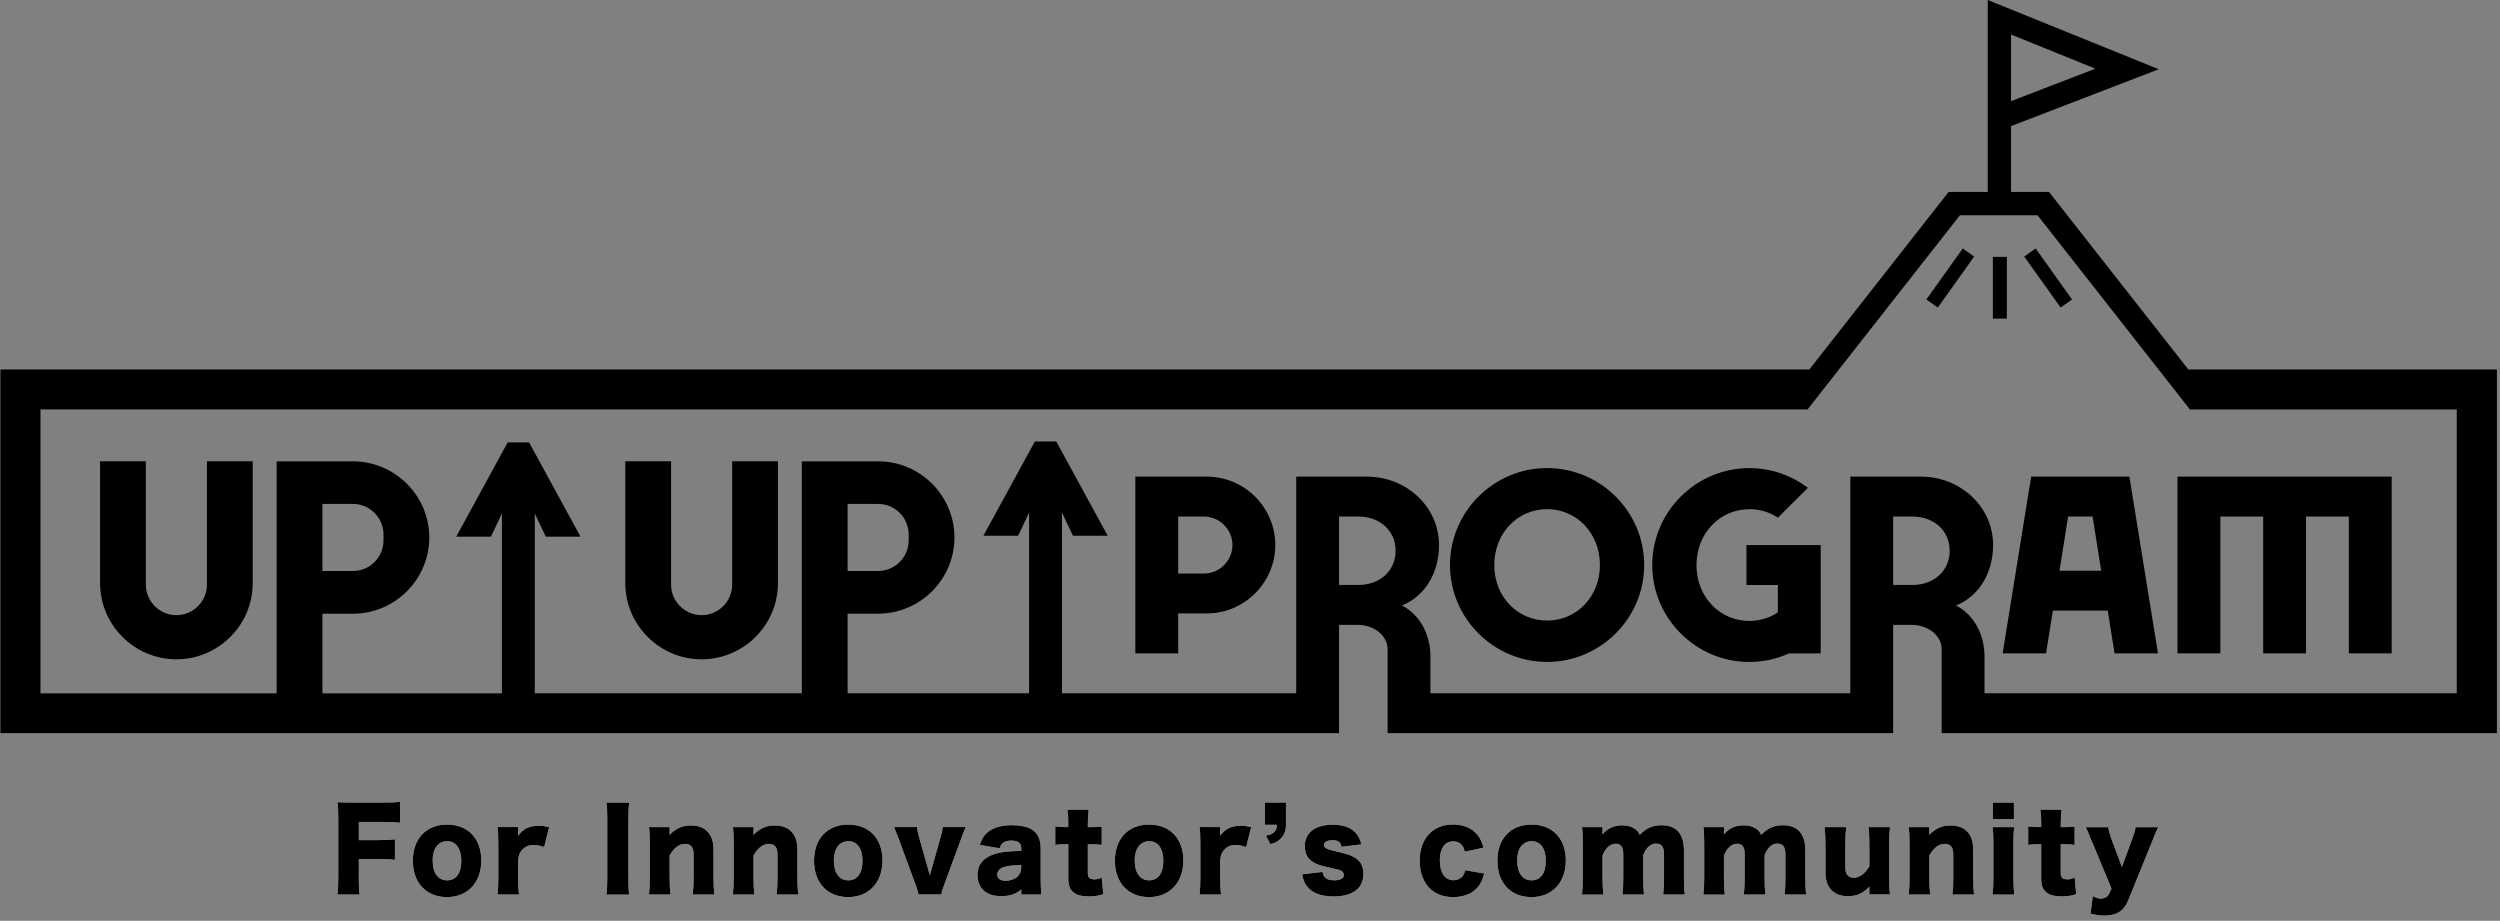 <svg width="467" height="172" viewBox="0 0 467 172" fill="none" xmlns="http://www.w3.org/2000/svg">
<rect x="0" y="0" width="467" height="172" fill="#808080" stroke="none"/>
<path d="M67.022 163.513C67.022 165.451 67.039 166.199 67.178 167.103H63.016C63.155 166.199 63.19 165.364 63.19 163.574V152.873C63.19 151.508 63.155 150.83 63.033 149.856C63.825 149.9 64.374 149.917 65.863 149.917H71.463C73.17 149.917 73.805 149.9 74.72 149.77V153.69C73.867 153.586 73.109 153.542 71.489 153.542H67.03V156.932H70.67C72.186 156.932 72.917 156.889 73.771 156.785V160.609C72.917 160.505 72.142 160.462 70.67 160.462H67.03V163.495L67.022 163.513Z" fill="white"/>
<path d="M77.123 160.789C77.123 156.66 79.605 154.035 83.515 154.035C87.425 154.035 89.907 156.66 89.907 160.746C89.907 164.832 87.347 167.579 83.498 167.579C79.648 167.579 77.123 164.936 77.123 160.781V160.789ZM80.824 160.772C80.824 163.067 81.834 164.449 83.515 164.449C85.196 164.449 86.171 163.11 86.171 160.816C86.171 158.521 85.187 157.138 83.532 157.138C81.878 157.138 80.816 158.503 80.816 160.772H80.824Z" fill="white"/>
<path d="M101.654 158.227C100.765 157.94 100.278 157.835 99.677 157.835C98.693 157.835 97.935 158.209 97.369 158.948C97.003 159.444 96.864 159.878 96.786 160.782V164.007C96.786 165.329 96.82 166.111 96.942 167.102H92.928C93.041 166.067 93.085 165.329 93.085 163.981V157.618C93.085 156.114 93.05 155.384 92.928 154.497H96.786V156.132C97.735 154.81 98.893 154.254 100.661 154.254C101.279 154.254 101.671 154.297 102.577 154.506L101.645 158.227H101.654Z" fill="white"/>
<path d="M117.539 149.926C117.426 150.769 117.382 151.473 117.382 152.986V164.052C117.382 165.477 117.417 166.242 117.539 167.111H113.28C113.393 166.303 113.437 165.442 113.437 164.052V152.986C113.437 151.438 113.402 150.839 113.28 149.926H117.539Z" fill="white"/>
<path d="M121.229 167.112C121.342 166.138 121.385 165.278 121.385 163.991V157.628C121.385 156.202 121.35 155.333 121.229 154.507H125.086V155.377C125.086 155.498 125.069 155.811 125.069 155.959C126.288 154.716 127.473 154.203 129.057 154.203C130.399 154.203 131.461 154.594 132.175 155.359C132.95 156.185 133.281 157.202 133.281 158.828V164.009C133.281 165.208 133.342 166.243 133.438 167.103H129.406C129.519 166.112 129.563 165.243 129.563 163.983V159.749C129.563 158.923 129.484 158.576 129.249 158.219C128.997 157.845 128.552 157.637 127.969 157.637C126.88 157.637 125.914 158.358 125.086 159.801V163.974C125.086 165.147 125.121 166.017 125.243 167.095H121.229V167.112Z" fill="white"/>
<path d="M136.899 167.112C137.013 166.138 137.056 165.278 137.056 163.991V157.628C137.056 156.202 137.021 155.333 136.899 154.507H140.757V155.377C140.757 155.498 140.74 155.811 140.74 155.959C141.959 154.716 143.143 154.203 144.728 154.203C146.07 154.203 147.132 154.594 147.846 155.359C148.621 156.185 148.952 157.202 148.952 158.828V164.009C148.952 165.208 149.013 166.243 149.109 167.103H145.077C145.19 166.112 145.233 165.243 145.233 163.983V159.749C145.233 158.923 145.155 158.576 144.92 158.219C144.667 157.845 144.223 157.637 143.64 157.637C142.551 157.637 141.585 158.358 140.757 159.801V163.974C140.757 165.147 140.792 166.017 140.914 167.095H136.899V167.112Z" fill="white"/>
<path d="M152.065 160.789C152.065 156.66 154.547 154.035 158.457 154.035C162.368 154.035 164.85 156.66 164.85 160.746C164.85 164.832 162.289 167.579 158.44 167.579C154.591 167.579 152.065 164.936 152.065 160.781V160.789ZM155.767 160.772C155.767 163.067 156.777 164.449 158.457 164.449C160.138 164.449 161.114 163.11 161.114 160.816C161.114 158.521 160.13 157.138 158.475 157.138C156.82 157.138 155.758 158.503 155.758 160.772H155.767Z" fill="white"/>
<path d="M171.29 154.505C171.325 155 171.43 155.435 171.656 156.278L173.459 162.702C173.459 162.702 173.494 162.824 173.537 162.928C173.598 163.137 173.598 163.154 173.694 163.511C173.755 163.328 173.772 163.224 173.79 163.137C173.807 163.093 173.825 163.032 173.851 162.928C173.886 162.824 173.912 162.746 173.929 162.676L175.732 156.269C175.941 155.504 176.063 154.948 176.097 154.496H180.399C180.008 155.426 179.86 155.817 179.607 156.495L176.35 165.353C176.019 166.24 175.923 166.57 175.828 167.092H171.586C171.491 166.579 171.395 166.249 171.064 165.353L167.807 156.495C167.694 156.209 167.424 155.548 166.997 154.496H171.299L171.29 154.505Z" fill="white"/>
<path d="M190.767 158.469C190.767 157.478 190.201 157.026 188.93 157.026C187.658 157.026 187.031 157.46 186.744 158.469L183.043 157.825C183.435 156.608 183.853 155.948 184.671 155.322C185.716 154.54 187.153 154.148 189.026 154.148C190.462 154.148 191.856 154.435 192.613 154.87C193.85 155.591 194.399 156.73 194.399 158.59V164.171C194.399 165.432 194.434 166.171 194.538 167.101H190.776V166.153C189.687 167.04 188.608 167.396 187.014 167.396C185.542 167.396 184.436 167.022 183.661 166.258C182.964 165.579 182.599 164.589 182.599 163.45C182.599 162.146 183.086 161.12 184.009 160.433C184.993 159.686 186.291 159.26 188.041 159.095C188.799 159.016 189.374 158.99 190.776 158.947V158.469H190.767ZM190.767 161.589C189.043 161.633 188.207 161.737 187.414 161.998C186.718 162.25 186.291 162.763 186.291 163.363C186.291 164.11 186.875 164.536 187.876 164.536C188.668 164.536 189.539 164.223 190.062 163.754C190.506 163.337 190.759 162.78 190.759 162.163V161.581L190.767 161.589Z" fill="white"/>
<path d="M199.563 154.071C199.563 153.037 199.529 152.211 199.407 151.246H203.36C203.265 152.089 203.204 153.08 203.204 154.071V154.506H203.9C204.754 154.506 205.198 154.489 205.799 154.402V157.827C205.215 157.748 204.71 157.705 204.013 157.705H203.204V162.99C203.204 163.572 203.299 163.859 203.552 164.042C203.77 164.19 204.074 164.268 204.44 164.268C204.945 164.268 205.311 164.164 205.799 163.894L206.086 167.032C205.215 167.319 204.458 167.449 203.413 167.449C202.098 167.449 201.183 167.223 200.565 166.728C199.825 166.128 199.555 165.424 199.555 164.025V157.705H198.814C198.196 157.705 197.691 157.748 197.125 157.827V154.375C197.691 154.454 198.17 154.497 198.849 154.497H199.546V154.063L199.563 154.071Z" fill="white"/>
<path d="M208.265 160.789C208.265 156.66 210.747 154.035 214.657 154.035C218.567 154.035 221.049 156.66 221.049 160.746C221.049 164.832 218.488 167.579 214.639 167.579C210.79 167.579 208.265 164.936 208.265 160.781V160.789ZM211.966 160.772C211.966 163.067 212.976 164.449 214.657 164.449C216.337 164.449 217.313 163.11 217.313 160.816C217.313 158.521 216.329 157.138 214.674 157.138C213.02 157.138 211.957 158.503 211.957 160.772H211.966Z" fill="white"/>
<path d="M232.798 158.227C231.91 157.94 231.422 157.835 230.821 157.835C229.837 157.835 229.08 158.209 228.514 158.948C228.148 159.444 228.009 159.878 227.93 160.782V164.007C227.93 165.329 227.965 166.111 228.087 167.102H224.072C224.185 166.067 224.229 165.329 224.229 163.981V157.618C224.229 156.114 224.194 155.384 224.072 154.497H227.93V156.132C228.879 154.81 230.038 154.254 231.805 154.254C232.424 154.254 232.816 154.297 233.721 154.506L232.79 158.227H232.798Z" fill="white"/>
<path d="M240.22 154.072C240.22 155.167 239.889 156.036 239.192 156.697C238.687 157.21 238.243 157.444 237.312 157.67L236.458 156.097C237.216 155.976 237.599 155.81 237.991 155.454C238.339 155.141 238.478 154.811 238.531 154.072H236.302V149.918H240.211V154.072H240.22Z" fill="white"/>
<path d="M247.057 162.894C247.249 163.972 247.911 164.442 249.208 164.442C250.367 164.442 251.029 164.094 251.029 163.451C251.029 163.138 250.872 162.868 250.602 162.703C250.332 162.538 250.079 162.451 249.017 162.225C247.545 161.912 246.788 161.712 246.152 161.477C245.22 161.104 244.584 160.634 244.219 160.008C243.905 159.452 243.731 158.748 243.731 158.044C243.731 155.566 245.69 154.062 248.921 154.062C250.759 154.062 252.135 154.497 253.049 155.384C253.685 155.984 253.998 156.583 254.312 157.74L250.576 158.174C250.48 157.331 249.992 156.957 248.947 156.957C247.902 156.957 247.319 157.305 247.319 157.844C247.319 158.383 247.728 158.609 249.644 159.061C251.542 159.496 252.143 159.678 252.823 160.052C254.085 160.712 254.686 161.721 254.686 163.207C254.686 164.303 254.338 165.294 253.702 165.954C252.77 166.945 251.185 167.458 249.113 167.458C246.674 167.458 244.95 166.754 244.018 165.389C243.626 164.807 243.435 164.311 243.243 163.32L247.084 162.868L247.057 162.894Z" fill="white"/>
<path d="M273.627 159.096C273.453 158.479 273.34 158.183 273.087 157.879C272.695 157.401 272.155 157.158 271.459 157.158C269.891 157.158 268.959 158.479 268.959 160.748C268.959 163.017 269.943 164.425 271.494 164.425C272.251 164.425 272.948 164.095 273.331 163.512C273.505 163.243 273.601 163.034 273.679 162.565L277.241 163.164C277.023 164.051 276.797 164.607 276.431 165.207C275.465 166.737 273.697 167.58 271.45 167.58C269.586 167.58 268.001 166.963 266.939 165.807C265.816 164.633 265.197 162.817 265.197 160.791C265.197 156.662 267.636 154.02 271.415 154.02C274.402 154.02 276.475 155.593 277.111 158.34L273.627 159.105V159.096Z" fill="white"/>
<path d="M279.71 160.789C279.71 156.66 282.192 154.035 286.102 154.035C290.012 154.035 292.494 156.66 292.494 160.746C292.494 164.832 289.934 167.579 286.085 167.579C282.235 167.579 279.71 164.936 279.71 160.781V160.789ZM283.411 160.772C283.411 163.067 284.421 164.449 286.102 164.449C287.783 164.449 288.758 163.11 288.758 160.816C288.758 158.521 287.774 157.138 286.119 157.138C284.465 157.138 283.402 158.503 283.402 160.772H283.411Z" fill="white"/>
<path d="M295.514 167.109C295.627 166.161 295.67 165.292 295.67 163.988V157.625C295.67 156.051 295.636 155.312 295.514 154.504H299.354V155.373C299.354 155.425 299.348 155.521 299.337 155.66V155.869C300.321 154.713 301.505 154.174 303.038 154.174C304.048 154.174 304.875 154.426 305.52 154.921C305.868 155.191 306.06 155.434 306.312 155.956C307.514 154.695 308.698 154.156 310.379 154.156C313.148 154.156 314.559 155.764 314.559 158.885V164.005C314.559 165.283 314.594 166.135 314.716 167.1H310.684C310.797 166.126 310.841 165.387 310.841 163.979V159.728C310.841 158.181 310.414 157.581 309.308 157.581C308.324 157.581 307.427 158.407 306.948 159.789V164.005C306.948 165.248 306.983 166.109 307.105 167.1H303.073C303.186 166.17 303.229 165.3 303.229 163.979V159.728C303.229 158.859 303.151 158.468 302.899 158.12C302.681 157.79 302.298 157.607 301.836 157.607C300.791 157.607 299.903 158.416 299.354 159.815V163.988C299.354 165.292 299.389 166.091 299.511 167.109H295.522H295.514Z" fill="white"/>
<path d="M318.191 167.109C318.305 166.161 318.348 165.292 318.348 163.988V157.625C318.348 156.051 318.313 155.312 318.191 154.504H322.032V155.373C322.032 155.425 322.026 155.521 322.014 155.66V155.869C322.999 154.713 324.183 154.174 325.716 154.174C326.726 154.174 327.553 154.426 328.198 154.921C328.546 155.191 328.737 155.434 328.99 155.956C330.192 154.695 331.376 154.156 333.057 154.156C335.826 154.156 337.237 155.764 337.237 158.885V164.005C337.237 165.283 337.272 166.135 337.394 167.1H333.362C333.475 166.126 333.518 165.387 333.518 163.979V159.728C333.518 158.181 333.092 157.581 331.986 157.581C331.002 157.581 330.105 158.407 329.626 159.789V164.005C329.626 165.248 329.661 166.109 329.782 167.1H325.75C325.864 166.17 325.907 165.3 325.907 163.979V159.728C325.907 158.859 325.829 158.468 325.576 158.12C325.359 157.79 324.975 157.607 324.514 157.607C323.469 157.607 322.581 158.416 322.032 159.815V163.988C322.032 165.292 322.067 166.091 322.189 167.109H318.2H318.191Z" fill="white"/>
<path d="M353.054 154.508C352.941 155.481 352.897 156.342 352.897 157.602V163.983C352.897 165.409 352.932 166.252 353.054 167.078H349.196V166.191C349.196 166.087 349.196 165.774 349.214 165.635C347.933 166.912 346.827 167.408 345.181 167.408C343.884 167.408 342.839 167.017 342.099 166.252C341.324 165.426 340.993 164.418 340.993 162.783V157.602C340.993 156.403 340.932 155.368 340.836 154.508H344.868C344.755 155.499 344.711 156.368 344.711 157.602V161.836C344.711 162.679 344.79 163.053 345.025 163.383C345.295 163.757 345.721 163.966 346.287 163.966C347.35 163.966 348.438 163.157 349.196 161.836V157.602C349.196 156.446 349.161 155.577 349.039 154.508H353.054Z" fill="white"/>
<path d="M356.54 167.112C356.653 166.138 356.697 165.278 356.697 163.991V157.628C356.697 156.202 356.662 155.333 356.54 154.507H360.398V155.377C360.398 155.498 360.381 155.811 360.381 155.959C361.6 154.716 362.784 154.203 364.369 154.203C365.71 154.203 366.773 154.594 367.487 155.359C368.262 156.185 368.593 157.202 368.593 158.828V164.009C368.593 165.208 368.654 166.243 368.749 167.103H364.717C364.831 166.112 364.874 165.243 364.874 163.983V159.749C364.874 158.923 364.796 158.576 364.561 158.219C364.308 157.845 363.864 157.637 363.28 157.637C362.192 157.637 361.225 158.358 360.398 159.801V163.974C360.398 165.147 360.433 166.017 360.555 167.095H356.54V167.112Z" fill="white"/>
<path d="M376.26 154.507C376.147 155.35 376.104 156.176 376.104 157.628V163.991C376.104 165.103 376.165 166.225 376.26 167.111H372.211C372.324 166.103 372.368 165.312 372.368 163.991V157.628C372.368 156.289 372.333 155.437 372.211 154.507H376.26ZM376.199 149.926V153.02H372.263V149.926H376.199Z" fill="white"/>
<path d="M381.306 154.071C381.306 153.037 381.271 152.211 381.149 151.246H385.103C385.007 152.089 384.946 153.08 384.946 154.071V154.506H385.642C386.496 154.506 386.94 154.489 387.541 154.402V157.827C386.957 157.748 386.452 157.705 385.756 157.705H384.946V162.99C384.946 163.572 385.042 163.859 385.294 164.042C385.512 164.19 385.817 164.268 386.182 164.268C386.687 164.268 387.053 164.164 387.541 163.894L387.828 167.032C386.957 167.319 386.2 167.449 385.155 167.449C383.84 167.449 382.925 167.223 382.307 166.728C381.567 166.128 381.297 165.424 381.297 164.025V157.705H380.557C379.938 157.705 379.433 157.748 378.867 157.827V154.375C379.433 154.454 379.912 154.497 380.591 154.497H381.288V154.063L381.306 154.071Z" fill="white"/>
<path d="M390.779 157.28C389.943 155.211 389.874 155.029 389.621 154.516H393.827C393.923 155.176 394.176 156.063 394.585 157.176L396.37 161.948L398.095 157.263C398.634 155.837 398.809 155.237 398.931 154.516H403.137C402.812 155.234 402.426 156.156 401.978 157.28L397.546 168.207C396.771 170.145 395.377 171.032 393.165 171.032C392.312 171.032 391.581 170.928 390.509 170.684L390.936 167.398C391.572 167.746 391.946 167.85 392.451 167.85C393.183 167.85 393.732 167.503 394.019 166.877L394.428 165.99L390.805 157.271L390.779 157.28Z" fill="white"/>
<path d="M67.022 163.513C67.022 165.451 67.039 166.199 67.178 167.103H63.016C63.155 166.199 63.19 165.364 63.19 163.574V152.873C63.19 151.508 63.155 150.83 63.033 149.856C63.825 149.9 64.374 149.917 65.863 149.917H71.463C73.17 149.917 73.805 149.9 74.72 149.77V153.69C73.867 153.586 73.109 153.542 71.489 153.542H67.03V156.932H70.67C72.186 156.932 72.917 156.889 73.771 156.785V160.609C72.917 160.505 72.142 160.462 70.67 160.462H67.03V163.495L67.022 163.513Z" fill="black"/>
<path d="M77.123 160.789C77.123 156.66 79.605 154.035 83.515 154.035C87.425 154.035 89.907 156.66 89.907 160.746C89.907 164.832 87.347 167.579 83.498 167.579C79.648 167.579 77.123 164.936 77.123 160.781V160.789ZM80.824 160.772C80.824 163.067 81.834 164.449 83.515 164.449C85.196 164.449 86.171 163.11 86.171 160.816C86.171 158.521 85.187 157.138 83.532 157.138C81.878 157.138 80.816 158.503 80.816 160.772H80.824Z" fill="black"/>
<path d="M101.654 158.227C100.765 157.94 100.278 157.835 99.677 157.835C98.693 157.835 97.935 158.209 97.369 158.948C97.003 159.444 96.864 159.878 96.786 160.782V164.007C96.786 165.329 96.82 166.111 96.942 167.102H92.928C93.041 166.067 93.085 165.329 93.085 163.981V157.618C93.085 156.114 93.05 155.384 92.928 154.497H96.786V156.132C97.735 154.81 98.893 154.254 100.661 154.254C101.279 154.254 101.671 154.297 102.577 154.506L101.645 158.227H101.654Z" fill="black"/>
<path d="M117.539 149.926C117.426 150.769 117.382 151.473 117.382 152.986V164.052C117.382 165.477 117.417 166.242 117.539 167.111H113.28C113.393 166.303 113.437 165.442 113.437 164.052V152.986C113.437 151.438 113.402 150.839 113.28 149.926H117.539Z" fill="black"/>
<path d="M121.229 167.112C121.342 166.138 121.385 165.278 121.385 163.991V157.628C121.385 156.202 121.35 155.333 121.229 154.507H125.086V155.377C125.086 155.498 125.069 155.811 125.069 155.959C126.288 154.716 127.473 154.203 129.057 154.203C130.399 154.203 131.461 154.594 132.175 155.359C132.95 156.185 133.281 157.202 133.281 158.828V164.009C133.281 165.208 133.342 166.243 133.438 167.103H129.406C129.519 166.112 129.563 165.243 129.563 163.983V159.749C129.563 158.923 129.484 158.576 129.249 158.219C128.997 157.845 128.552 157.637 127.969 157.637C126.88 157.637 125.914 158.358 125.086 159.801V163.974C125.086 165.147 125.121 166.017 125.243 167.095H121.229V167.112Z" fill="black"/>
<path d="M136.899 167.112C137.013 166.138 137.056 165.278 137.056 163.991V157.628C137.056 156.202 137.021 155.333 136.899 154.507H140.757V155.377C140.757 155.498 140.74 155.811 140.74 155.959C141.959 154.716 143.143 154.203 144.728 154.203C146.07 154.203 147.132 154.594 147.846 155.359C148.621 156.185 148.952 157.202 148.952 158.828V164.009C148.952 165.208 149.013 166.243 149.109 167.103H145.077C145.19 166.112 145.233 165.243 145.233 163.983V159.749C145.233 158.923 145.155 158.576 144.92 158.219C144.667 157.845 144.223 157.637 143.64 157.637C142.551 157.637 141.585 158.358 140.757 159.801V163.974C140.757 165.147 140.792 166.017 140.914 167.095H136.899V167.112Z" fill="black"/>
<path d="M152.065 160.789C152.065 156.66 154.547 154.035 158.457 154.035C162.368 154.035 164.85 156.66 164.85 160.746C164.85 164.832 162.289 167.579 158.44 167.579C154.591 167.579 152.065 164.936 152.065 160.781V160.789ZM155.767 160.772C155.767 163.067 156.777 164.449 158.457 164.449C160.138 164.449 161.114 163.11 161.114 160.816C161.114 158.521 160.13 157.138 158.475 157.138C156.82 157.138 155.758 158.503 155.758 160.772H155.767Z" fill="black"/>
<path d="M171.29 154.505C171.325 155 171.43 155.435 171.656 156.278L173.459 162.702C173.459 162.702 173.494 162.824 173.537 162.928C173.598 163.137 173.598 163.154 173.694 163.511C173.755 163.328 173.772 163.224 173.79 163.137C173.807 163.093 173.825 163.032 173.851 162.928C173.886 162.824 173.912 162.746 173.929 162.676L175.732 156.269C175.941 155.504 176.063 154.948 176.097 154.496H180.399C180.008 155.426 179.86 155.817 179.607 156.495L176.35 165.353C176.019 166.24 175.923 166.57 175.828 167.092H171.586C171.491 166.579 171.395 166.249 171.064 165.353L167.807 156.495C167.694 156.209 167.424 155.548 166.997 154.496H171.299L171.29 154.505Z" fill="black"/>
<path d="M190.767 158.469C190.767 157.478 190.201 157.026 188.93 157.026C187.658 157.026 187.031 157.46 186.744 158.469L183.043 157.825C183.435 156.608 183.853 155.948 184.671 155.322C185.716 154.54 187.153 154.148 189.026 154.148C190.462 154.148 191.856 154.435 192.613 154.87C193.85 155.591 194.399 156.73 194.399 158.59V164.171C194.399 165.432 194.434 166.171 194.538 167.101H190.776V166.153C189.687 167.04 188.608 167.396 187.014 167.396C185.542 167.396 184.436 167.022 183.661 166.258C182.964 165.579 182.599 164.589 182.599 163.45C182.599 162.146 183.086 161.12 184.009 160.433C184.993 159.686 186.291 159.26 188.041 159.095C188.799 159.016 189.374 158.99 190.776 158.947V158.469H190.767ZM190.767 161.589C189.043 161.633 188.207 161.737 187.414 161.998C186.718 162.25 186.291 162.763 186.291 163.363C186.291 164.11 186.875 164.536 187.876 164.536C188.668 164.536 189.539 164.223 190.062 163.754C190.506 163.337 190.759 162.78 190.759 162.163V161.581L190.767 161.589Z" fill="black"/>
<path d="M199.563 154.071C199.563 153.037 199.529 152.211 199.407 151.246H203.36C203.265 152.089 203.204 153.08 203.204 154.071V154.506H203.9C204.754 154.506 205.198 154.489 205.799 154.402V157.827C205.215 157.748 204.71 157.705 204.013 157.705H203.204V162.99C203.204 163.572 203.299 163.859 203.552 164.042C203.77 164.19 204.074 164.268 204.44 164.268C204.945 164.268 205.311 164.164 205.799 163.894L206.086 167.032C205.215 167.319 204.458 167.449 203.413 167.449C202.098 167.449 201.183 167.223 200.565 166.728C199.825 166.128 199.555 165.424 199.555 164.025V157.705H198.814C198.196 157.705 197.691 157.748 197.125 157.827V154.375C197.691 154.454 198.17 154.497 198.849 154.497H199.546V154.063L199.563 154.071Z" fill="black"/>
<path d="M208.265 160.789C208.265 156.66 210.747 154.035 214.657 154.035C218.567 154.035 221.049 156.66 221.049 160.746C221.049 164.832 218.488 167.579 214.639 167.579C210.79 167.579 208.265 164.936 208.265 160.781V160.789ZM211.966 160.772C211.966 163.067 212.976 164.449 214.657 164.449C216.337 164.449 217.313 163.11 217.313 160.816C217.313 158.521 216.329 157.138 214.674 157.138C213.02 157.138 211.957 158.503 211.957 160.772H211.966Z" fill="black"/>
<path d="M232.798 158.227C231.91 157.94 231.422 157.835 230.821 157.835C229.837 157.835 229.08 158.209 228.514 158.948C228.148 159.444 228.009 159.878 227.93 160.782V164.007C227.93 165.329 227.965 166.111 228.087 167.102H224.072C224.185 166.067 224.229 165.329 224.229 163.981V157.618C224.229 156.114 224.194 155.384 224.072 154.497H227.93V156.132C228.879 154.81 230.038 154.254 231.805 154.254C232.424 154.254 232.816 154.297 233.721 154.506L232.79 158.227H232.798Z" fill="black"/>
<path d="M240.22 154.072C240.22 155.167 239.889 156.036 239.192 156.697C238.687 157.21 238.243 157.444 237.312 157.67L236.458 156.097C237.216 155.976 237.599 155.81 237.991 155.454C238.339 155.141 238.478 154.811 238.531 154.072H236.302V149.918H240.211V154.072H240.22Z" fill="black"/>
<path d="M247.057 162.894C247.249 163.972 247.911 164.442 249.208 164.442C250.367 164.442 251.029 164.094 251.029 163.451C251.029 163.138 250.872 162.868 250.602 162.703C250.332 162.538 250.079 162.451 249.017 162.225C247.545 161.912 246.788 161.712 246.152 161.477C245.22 161.104 244.584 160.634 244.219 160.008C243.905 159.452 243.731 158.748 243.731 158.044C243.731 155.566 245.69 154.062 248.921 154.062C250.759 154.062 252.135 154.497 253.049 155.384C253.685 155.984 253.998 156.583 254.312 157.74L250.576 158.174C250.48 157.331 249.992 156.957 248.947 156.957C247.902 156.957 247.319 157.305 247.319 157.844C247.319 158.383 247.728 158.609 249.644 159.061C251.542 159.496 252.143 159.678 252.823 160.052C254.085 160.712 254.686 161.721 254.686 163.207C254.686 164.303 254.338 165.294 253.702 165.954C252.77 166.945 251.185 167.458 249.113 167.458C246.674 167.458 244.95 166.754 244.018 165.389C243.626 164.807 243.435 164.311 243.243 163.32L247.084 162.868L247.057 162.894Z" fill="black"/>
<path d="M273.627 159.096C273.453 158.479 273.34 158.183 273.087 157.879C272.695 157.401 272.155 157.158 271.459 157.158C269.891 157.158 268.959 158.479 268.959 160.748C268.959 163.017 269.943 164.425 271.494 164.425C272.251 164.425 272.948 164.095 273.331 163.512C273.505 163.243 273.601 163.034 273.679 162.565L277.241 163.164C277.023 164.051 276.797 164.607 276.431 165.207C275.465 166.737 273.697 167.58 271.45 167.58C269.586 167.58 268.001 166.963 266.939 165.807C265.816 164.633 265.197 162.817 265.197 160.791C265.197 156.662 267.636 154.02 271.415 154.02C274.402 154.02 276.475 155.593 277.111 158.34L273.627 159.105V159.096Z" fill="black"/>
<path d="M279.71 160.789C279.71 156.66 282.192 154.035 286.102 154.035C290.012 154.035 292.494 156.66 292.494 160.746C292.494 164.832 289.934 167.579 286.085 167.579C282.235 167.579 279.71 164.936 279.71 160.781V160.789ZM283.411 160.772C283.411 163.067 284.421 164.449 286.102 164.449C287.783 164.449 288.758 163.11 288.758 160.816C288.758 158.521 287.774 157.138 286.119 157.138C284.465 157.138 283.402 158.503 283.402 160.772H283.411Z" fill="black"/>
<path d="M295.514 167.109C295.627 166.161 295.67 165.292 295.67 163.988V157.625C295.67 156.051 295.636 155.312 295.514 154.504H299.354V155.373C299.354 155.425 299.348 155.521 299.337 155.66V155.869C300.321 154.713 301.505 154.174 303.038 154.174C304.048 154.174 304.875 154.426 305.52 154.921C305.868 155.191 306.06 155.434 306.312 155.956C307.514 154.695 308.698 154.156 310.379 154.156C313.148 154.156 314.559 155.764 314.559 158.885V164.005C314.559 165.283 314.594 166.135 314.716 167.1H310.684C310.797 166.126 310.841 165.387 310.841 163.979V159.728C310.841 158.181 310.414 157.581 309.308 157.581C308.324 157.581 307.427 158.407 306.948 159.789V164.005C306.948 165.248 306.983 166.109 307.105 167.1H303.073C303.186 166.17 303.229 165.3 303.229 163.979V159.728C303.229 158.859 303.151 158.468 302.899 158.12C302.681 157.79 302.298 157.607 301.836 157.607C300.791 157.607 299.903 158.416 299.354 159.815V163.988C299.354 165.292 299.389 166.091 299.511 167.109H295.522H295.514Z" fill="black"/>
<path d="M318.191 167.109C318.305 166.161 318.348 165.292 318.348 163.988V157.625C318.348 156.051 318.313 155.312 318.191 154.504H322.032V155.373C322.032 155.425 322.026 155.521 322.014 155.66V155.869C322.999 154.713 324.183 154.174 325.716 154.174C326.726 154.174 327.553 154.426 328.198 154.921C328.546 155.191 328.737 155.434 328.99 155.956C330.192 154.695 331.376 154.156 333.057 154.156C335.826 154.156 337.237 155.764 337.237 158.885V164.005C337.237 165.283 337.272 166.135 337.394 167.1H333.362C333.475 166.126 333.518 165.387 333.518 163.979V159.728C333.518 158.181 333.092 157.581 331.986 157.581C331.002 157.581 330.105 158.407 329.626 159.789V164.005C329.626 165.248 329.661 166.109 329.782 167.1H325.75C325.864 166.17 325.907 165.3 325.907 163.979V159.728C325.907 158.859 325.829 158.468 325.576 158.12C325.359 157.79 324.975 157.607 324.514 157.607C323.469 157.607 322.581 158.416 322.032 159.815V163.988C322.032 165.292 322.067 166.091 322.189 167.109H318.2H318.191Z" fill="black"/>
<path d="M353.054 154.508C352.941 155.481 352.897 156.342 352.897 157.602V163.983C352.897 165.409 352.932 166.252 353.054 167.078H349.196V166.191C349.196 166.087 349.196 165.774 349.214 165.635C347.933 166.912 346.827 167.408 345.181 167.408C343.884 167.408 342.839 167.017 342.099 166.252C341.324 165.426 340.993 164.418 340.993 162.783V157.602C340.993 156.403 340.932 155.368 340.836 154.508H344.868C344.755 155.499 344.711 156.368 344.711 157.602V161.836C344.711 162.679 344.79 163.053 345.025 163.383C345.295 163.757 345.721 163.966 346.287 163.966C347.35 163.966 348.438 163.157 349.196 161.836V157.602C349.196 156.446 349.161 155.577 349.039 154.508H353.054Z" fill="black"/>
<path d="M356.54 167.112C356.653 166.138 356.697 165.278 356.697 163.991V157.628C356.697 156.202 356.662 155.333 356.54 154.507H360.398V155.377C360.398 155.498 360.381 155.811 360.381 155.959C361.6 154.716 362.784 154.203 364.369 154.203C365.71 154.203 366.773 154.594 367.487 155.359C368.262 156.185 368.593 157.202 368.593 158.828V164.009C368.593 165.208 368.654 166.243 368.749 167.103H364.717C364.831 166.112 364.874 165.243 364.874 163.983V159.749C364.874 158.923 364.796 158.576 364.561 158.219C364.308 157.845 363.864 157.637 363.28 157.637C362.192 157.637 361.225 158.358 360.398 159.801V163.974C360.398 165.147 360.433 166.017 360.555 167.095H356.54V167.112Z" fill="black"/>
<path d="M376.26 154.507C376.147 155.35 376.104 156.176 376.104 157.628V163.991C376.104 165.103 376.165 166.225 376.26 167.111H372.211C372.324 166.103 372.368 165.312 372.368 163.991V157.628C372.368 156.289 372.333 155.437 372.211 154.507H376.26ZM376.199 149.926V153.02H372.263V149.926H376.199Z" fill="black"/>
<path d="M381.306 154.071C381.306 153.037 381.271 152.211 381.149 151.246H385.103C385.007 152.089 384.946 153.08 384.946 154.071V154.506H385.642C386.496 154.506 386.94 154.489 387.541 154.402V157.827C386.957 157.748 386.452 157.705 385.756 157.705H384.946V162.99C384.946 163.572 385.042 163.859 385.294 164.042C385.512 164.19 385.817 164.268 386.182 164.268C386.687 164.268 387.053 164.164 387.541 163.894L387.828 167.032C386.957 167.319 386.2 167.449 385.155 167.449C383.84 167.449 382.925 167.223 382.307 166.728C381.567 166.128 381.297 165.424 381.297 164.025V157.705H380.557C379.938 157.705 379.433 157.748 378.867 157.827V154.375C379.433 154.454 379.912 154.497 380.591 154.497H381.288V154.063L381.306 154.071Z" fill="black"/>
<path d="M390.779 157.28C389.943 155.211 389.874 155.029 389.621 154.516H393.827C393.923 155.176 394.176 156.063 394.585 157.176L396.37 161.948L398.095 157.263C398.634 155.837 398.809 155.237 398.931 154.516H403.137C402.812 155.234 402.426 156.156 401.978 157.28L397.546 168.207C396.771 170.145 395.377 171.032 393.165 171.032C392.312 171.032 391.581 170.928 390.509 170.684L390.936 167.398C391.572 167.746 391.946 167.85 392.451 167.85C393.183 167.85 393.732 167.503 394.019 166.877L394.428 165.99L390.805 157.271L390.779 157.28Z" fill="black"/>
<path d="M212.08 89.031V122.047H220.083V114.588H225.422C232.458 114.588 238.223 108.833 238.223 101.81C238.223 94.786 232.467 89.031 225.422 89.031H212.089H212.08ZM230.22 101.81C230.22 104.739 227.816 107.138 224.882 107.138H220.083V96.49H224.882C227.816 96.49 230.22 98.889 230.22 101.818V101.81Z" fill="black"/>
<path d="M270.856 105.541C270.856 115.503 279.016 123.648 288.996 123.648C298.976 123.648 307.136 115.503 307.136 105.541C307.136 95.579 298.976 87.434 288.996 87.434C279.016 87.434 270.856 95.579 270.856 105.541ZM298.863 105.541C298.863 111.504 294.491 115.92 288.996 115.92C283.501 115.92 279.13 111.504 279.13 105.541C279.13 99.578 283.501 95.109 288.996 95.109C294.491 95.109 298.863 99.578 298.863 105.541Z" fill="black"/>
<path d="M326.779 95.109C328.755 95.109 330.619 95.691 332.117 96.708L337.716 91.118C334.677 88.832 330.889 87.441 326.779 87.441C316.807 87.441 308.639 95.587 308.639 105.549C308.639 115.51 316.799 123.656 326.779 123.656C329.443 123.656 331.951 123.073 334.19 122.056H340.111V101.819H326.239V109.278H332.108V114.389C330.61 115.397 328.747 115.989 326.77 115.989C321.275 115.989 316.903 111.52 316.903 105.557C316.903 99.594 321.275 95.126 326.77 95.126L326.779 95.109Z" fill="black"/>
<path d="M383.481 114.058H393.722L395.002 122.047H403.11L397.771 89.031H379.422L374.093 122.047H382.2L383.481 114.058ZM386.311 96.49H390.9L392.503 106.608H384.717L386.32 96.49H386.311Z" fill="black"/>
<path d="M414.761 96.49H422.764V122.047H430.767V96.49H438.762V122.047H446.765V89.031H406.758V122.047H414.761V96.49Z" fill="black"/>
<path d="M366.647 46.411L359.847 55.941L361.975 57.454L368.775 47.924L366.647 46.411Z" fill="black"/>
<path d="M380.254 46.409L378.126 47.922L384.928 57.451L387.056 55.938L380.254 46.409Z" fill="black"/>
<path d="M374.876 47.984H372.264V59.52H374.876V47.984Z" fill="black"/>
<path d="M466.37 69.021H408.78L382.759 35.858H375.662V23.558L403.259 12.935L371.307 0V35.849H364.01L337.988 69.012H0.141C0.141 69.012 0.08 69.038 0.08 69.073V136.955H250.137V116.727H253.603C256.694 116.727 259.202 118.752 259.202 121.247V136.955H353.638V116.727H357.104C360.195 116.727 362.703 118.752 362.703 121.247V136.955H466.422V69.073C466.422 69.073 466.396 69.012 466.361 69.012L466.37 69.021ZM375.662 6.45L391.415 12.831L375.662 18.89V6.45ZM253.768 109.269H250.137V96.49H253.768C257.661 96.49 260.7 99.046 260.7 102.879C260.7 106.713 257.661 109.269 253.768 109.269ZM357.269 109.269H353.638V96.49H357.269C361.162 96.49 364.201 99.046 364.201 102.879C364.201 106.713 361.162 109.269 357.269 109.269ZM458.941 129.497H370.706V122.577C370.706 118.422 368.625 114.745 365.377 113.102C369.54 111.451 372.309 107.191 372.309 101.81C372.309 94.725 366.283 89.032 358.811 89.032H345.635V129.497H267.206V122.577C267.206 118.422 265.124 114.745 261.876 113.102C266.039 111.451 268.808 107.191 268.808 101.81C268.808 94.725 262.782 89.032 255.31 89.032H242.134V129.497H198.373V95.743L200.429 100.072H206.916L197.311 82.469H193.314L183.699 100.072H190.187L192.234 95.751V129.505H158.332V114.632H164.036C171.847 114.632 178.291 108.26 178.291 100.402C178.291 92.544 171.847 86.172 164.036 86.172H149.78V129.505H99.897V95.916L101.952 100.245H108.44L98.835 82.642H94.838L85.223 100.245H91.711L93.758 95.925V129.514H60.23V114.641H65.934C73.746 114.641 80.19 108.269 80.19 100.411C80.19 92.552 73.746 86.18 65.934 86.18H51.678V129.514H7.561V76.479H337.64L337.649 76.488L366.108 40.213H380.617L409.085 76.497L409.12 76.471V76.488H458.924V129.514L458.941 129.497ZM158.332 106.652V94.134H164.036C167.171 94.134 169.74 96.699 169.74 99.828V100.967C169.74 104.096 167.171 106.661 164.036 106.661H158.332V106.652ZM60.23 106.652V94.134H65.934C69.069 94.134 71.638 96.699 71.638 99.828V100.967C71.638 104.096 69.069 106.661 65.934 106.661H60.23V106.652Z" fill="black"/>
<path d="M136.767 109.217C136.767 112.347 134.198 114.911 131.063 114.911C127.927 114.911 125.358 112.347 125.358 109.217V86.164H116.807V108.931C116.807 116.789 123.251 123.161 131.063 123.161C138.874 123.161 145.318 116.789 145.318 108.931V86.164H136.767V109.217Z" fill="black"/>
<path d="M38.655 109.217C38.655 112.347 36.086 114.911 32.951 114.911C29.816 114.911 27.247 112.347 27.247 109.217V86.164H18.695V108.931C18.695 116.789 25.14 123.161 32.951 123.161C40.763 123.161 47.207 116.789 47.207 108.931V86.164H38.655V109.217Z" fill="black"/>
</svg>
